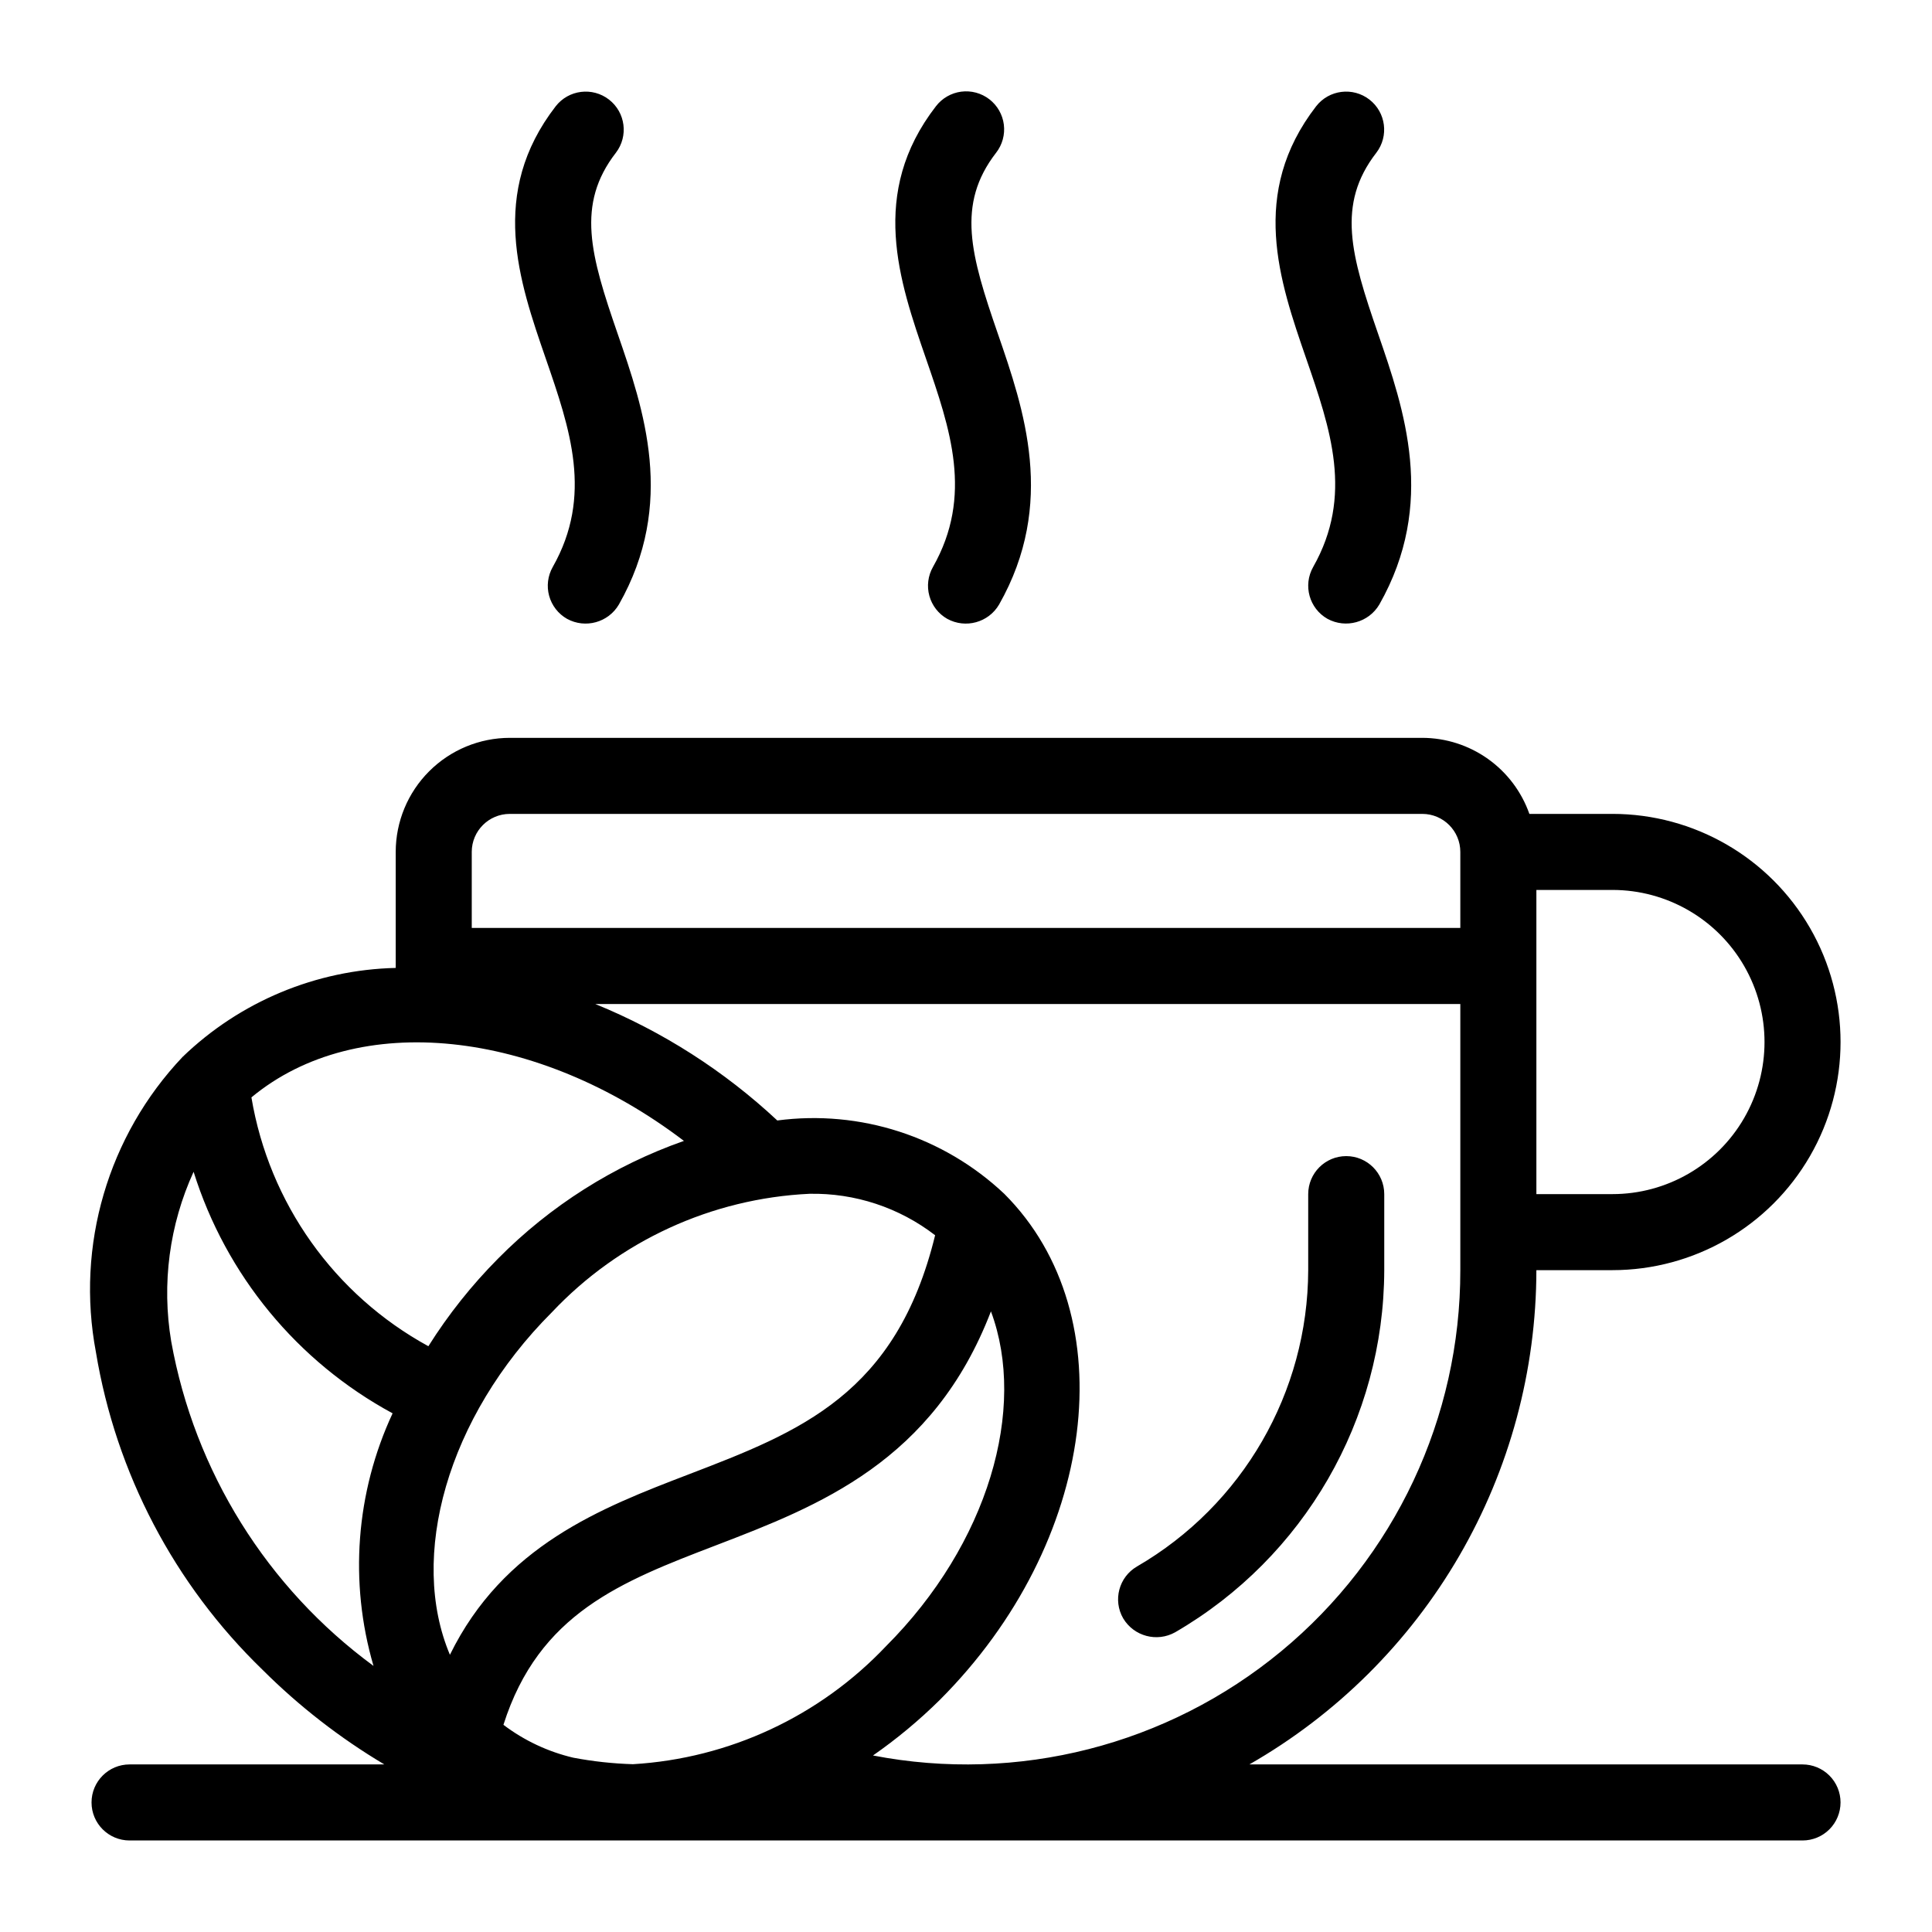 <?xml version="1.0" encoding="UTF-8"?>
<!-- Uploaded to: SVG Repo, www.svgrepo.com, Generator: SVG Repo Mixer Tools -->
<svg fill="#000000" width="800px" height="800px" version="1.1" viewBox="144 144 512 512" xmlns="http://www.w3.org/2000/svg">
 <path d="m510.84 460.46v20.152c-0.102 39.555-21.191 76.086-55.398 95.953-4.828 2.703-10.93 1.082-13.777-3.664-2.793-4.812-1.152-10.98 3.66-13.773 28-16.25 45.273-46.141 45.363-78.516v-20.152c0-5.566 4.512-10.078 10.078-10.078 5.562 0 10.074 4.512 10.074 10.078zm-119.6-166.2c-1.316 2.324-1.66 5.078-0.949 7.652 0.711 2.578 2.414 4.766 4.738 6.086 4.852 2.66 10.938 0.984 13.738-3.789 15.207-26.801 6.586-51.754-0.34-71.809-7.184-20.781-11.047-34.219-0.453-47.918v0.004c1.648-2.113 2.387-4.797 2.055-7.457-0.332-2.66-1.711-5.074-3.832-6.715s-4.809-2.367-7.465-2.023c-2.656 0.348-5.066 1.738-6.699 3.863-17.797 23.012-9.75 46.285-2.656 66.828 6.469 18.719 12.582 36.398 1.863 55.277zm-100.76 0c-1.316 2.324-1.66 5.078-0.949 7.652 0.711 2.578 2.414 4.766 4.738 6.086 4.852 2.656 10.934 0.977 13.738-3.789 15.215-26.801 6.586-51.754-0.34-71.809-7.184-20.789-11.047-34.219-0.453-47.918v0.004c3.375-4.406 2.555-10.707-1.832-14.102-4.391-3.394-10.695-2.602-14.109 1.77-17.797 23.012-9.75 46.285-2.656 66.824 6.469 18.723 12.578 36.402 1.863 55.281zm201.52 0c-2.742 4.844-1.043 10.992 3.797 13.738 4.852 2.637 10.926 0.965 13.738-3.789 15.203-26.801 6.582-51.754-0.344-71.809-7.184-20.781-11.051-34.219-0.453-47.918v0.004c3.375-4.406 2.555-10.707-1.832-14.102-4.391-3.394-10.695-2.602-14.109 1.77-17.789 23.012-9.75 46.285-2.656 66.828 6.465 18.719 12.578 36.398 1.859 55.277zm139.76 327.41c0 2.672-1.059 5.234-2.949 7.125s-4.453 2.949-7.125 2.949h-443.35c-5.566 0-10.078-4.512-10.078-10.074 0-5.566 4.512-10.078 10.078-10.078h67.516c-11.77-7.008-22.625-15.445-32.32-25.121-23.344-22.594-38.809-52.09-44.113-84.137-5.344-28.25 3.191-57.348 22.953-78.227 15.207-14.676 35.371-23.098 56.496-23.598v-30.746c0.008-8.016 3.195-15.699 8.863-21.363 5.668-5.668 13.352-8.855 21.367-8.863h241.83c6.231 0.016 12.301 1.965 17.383 5.574 5.078 3.606 8.918 8.699 10.988 14.578h22.008c21.602 0 41.559 11.523 52.359 30.227 10.797 18.707 10.797 41.754 0 60.457-10.801 18.707-30.758 30.23-52.359 30.23h-20.152c-0.031 26.594-7.078 52.711-20.434 75.711s-32.543 42.066-55.625 55.277h146.59c2.672 0 5.234 1.062 7.125 2.953 1.891 1.887 2.949 4.453 2.949 7.125zm-100.76-211.6h-229.25c17.824 7.269 34.176 17.73 48.242 30.867 21.957-2.898 44.055 4.242 60.16 19.445 32.266 32.266 24.582 92.445-17.133 134.15-5.457 5.391-11.367 10.305-17.668 14.688 38.367 7.414 78.035-2.711 108.16-27.602 30.121-24.887 47.539-61.938 47.488-101.01zm-204.46 124.64c29.434-11.285 54.984-21.188 65.277-63.355v-0.004c-9.527-7.344-21.273-11.219-33.297-10.984-25.961 1.227-50.434 12.484-68.262 31.395-27.883 27.883-37.957 64.926-27.023 90.773 14.184-28.906 40.016-38.902 63.305-47.824zm-115.91-99.887c4.688 28.012 21.977 52.32 46.895 65.941 5.289-8.406 11.492-16.203 18.492-23.25 13.836-13.984 30.672-24.641 49.23-31.164-38.875-29.602-86.496-34.875-114.62-11.527zm360.68-54.98h-20.152v80.609h20.152c14.398 0 27.707-7.684 34.906-20.152 7.199-12.473 7.199-27.836 0-40.305-7.199-12.473-20.508-20.152-34.906-20.152zm-302.29-10.078v20.152h261.98v-20.152c-0.004-5.562-4.512-10.07-10.074-10.074h-241.83c-5.562 0.004-10.07 4.512-10.078 10.074zm-20.977 148.78c-25.242-13.66-44.16-36.621-52.738-64.008-6.426 14.051-8.492 29.707-5.934 44.945 6.191 34.48 25.383 65.266 53.613 86.004-6.492-22.188-4.695-45.98 5.059-66.941zm63.691 92.992v-0.004c25.504-1.523 49.473-12.695 67.043-31.246 27.164-27.164 37.43-63.027 27.832-88.758-15.297 39.824-45.617 51.547-72.863 61.996-25.094 9.621-46.957 18.023-56.332 47.574h0.004c5.5 4.164 11.809 7.133 18.523 8.711 5.211 0.988 10.492 1.562 15.793 1.723z"/>
</svg>